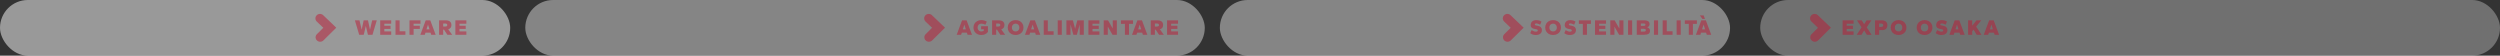 <svg xmlns="http://www.w3.org/2000/svg" width="2156" height="48" viewBox="0 0 2156 48" fill="none"><rect x="0" y="0" width="2156" height="48" fill="#333333" stroke="none"/><rect opacity="0.3" x="1518" width="638" height="48" rx="24" fill="white"></rect><rect opacity="0.4" x="1052" width="440" height="48" rx="24" fill="white"></rect><rect opacity="0.5" width="440" height="48" rx="24" fill="white"></rect><rect opacity="0.4" x="453" width="586" height="48" rx="24" fill="white"></rect><g opacity="0.5"><path d="M278.721 13.101C277.166 11.613 274.662 11.636 273.13 13.151C271.603 14.667 271.627 17.099 273.182 18.587L278.819 23.973L273.285 29.463C271.757 30.978 271.781 33.411 273.336 34.899C274.891 36.387 277.395 36.364 278.926 34.849L290 23.877L278.721 13.101Z" fill="#BC1733"></path><path d="M309.761 30L306.045 17.526H310.004L311.909 25.575L313.627 17.526H317.361L319.079 25.575L320.984 17.526H324.943L321.227 30H317.305L315.494 22.381L313.683 30H309.761ZM327.886 30V17.526H337.372V20.477H331.434V22.213H336.812V24.94H331.434V27.05H337.372V30H327.886ZM341.078 30V17.526H344.626V26.938H349.63V30H341.078ZM353.139 30V17.526H362.625V20.477H356.687V22.213H362.064V24.94H356.687V30H353.139ZM362.495 30L367.145 17.526H371.066L375.716 30H371.869L371.29 28.189H366.921L366.342 30H362.495ZM367.817 25.313H370.394L369.106 21.205L367.817 25.313ZM378.665 30V17.526H384.379C385.972 17.526 387.192 17.869 388.039 18.553C388.885 19.238 389.308 20.24 389.308 21.56C389.308 22.568 389.072 23.377 388.599 23.987C388.126 24.585 387.447 25.027 386.563 25.313L389.943 30H385.798L382.904 25.593H382.213V30H378.665ZM382.213 22.867H383.819C384.528 22.867 385.02 22.761 385.294 22.549C385.58 22.325 385.723 22.002 385.723 21.578C385.723 21.155 385.58 20.838 385.294 20.626C385.02 20.402 384.528 20.29 383.819 20.29H382.213V22.867ZM392.713 30V17.526H402.199V20.477H396.261V22.213H401.639V24.94H396.261V27.05H402.199V30H392.713Z" fill="#BC1733"></path></g><g opacity="0.5"><path d="M803.721 13.101C802.166 11.613 799.662 11.636 798.13 13.151C796.603 14.667 796.627 17.099 798.182 18.587L803.819 23.973L798.285 29.463C796.757 30.978 796.781 33.411 798.336 34.899C799.891 36.387 802.395 36.364 803.926 34.849L815 23.877L803.721 13.101Z" fill="#BC1733"></path><path d="M825.037 30L829.687 17.526H833.608L838.258 30H834.411L833.832 28.189H829.463L828.884 30H825.037ZM830.359 25.313H832.936L831.648 21.205L830.359 25.313ZM846.313 30.187C844.944 30.187 843.749 29.913 842.728 29.365C841.707 28.805 840.916 28.046 840.356 27.087C839.796 26.116 839.516 25.008 839.516 23.763C839.516 22.518 839.796 21.417 840.356 20.458C840.929 19.487 841.726 18.728 842.746 18.18C843.767 17.62 844.956 17.34 846.313 17.34C847.122 17.34 847.919 17.445 848.703 17.657C849.5 17.856 850.272 18.192 851.019 18.665L849.842 21.317C849.195 20.993 848.572 20.763 847.975 20.626C847.39 20.477 846.836 20.402 846.313 20.402C845.691 20.402 845.137 20.545 844.651 20.831C844.166 21.105 843.786 21.497 843.512 22.008C843.238 22.506 843.101 23.091 843.101 23.763C843.101 24.435 843.238 25.027 843.512 25.537C843.786 26.035 844.166 26.427 844.651 26.713C845.137 26.987 845.691 27.124 846.313 27.124C846.736 27.124 847.122 27.062 847.471 26.938C847.832 26.813 848.155 26.626 848.442 26.377V25.257H846.126V22.605H851.99V27.517C851.405 28.351 850.626 29.004 849.655 29.477C848.697 29.95 847.583 30.187 846.313 30.187ZM855.584 30V17.526H861.298C862.891 17.526 864.111 17.869 864.958 18.553C865.804 19.238 866.227 20.24 866.227 21.56C866.227 22.568 865.991 23.377 865.518 23.987C865.045 24.585 864.366 25.027 863.482 25.313L866.862 30H862.717L859.822 25.593H859.132V30H855.584ZM859.132 22.867H860.737C861.447 22.867 861.939 22.761 862.213 22.549C862.499 22.325 862.642 22.002 862.642 21.578C862.642 21.155 862.499 20.838 862.213 20.626C861.939 20.402 861.447 20.29 860.737 20.29H859.132V22.867ZM875.869 30.187C874.5 30.187 873.305 29.913 872.284 29.365C871.263 28.805 870.473 28.046 869.912 27.087C869.352 26.116 869.072 25.008 869.072 23.763C869.072 22.518 869.352 21.417 869.912 20.458C870.485 19.487 871.282 18.728 872.303 18.18C873.323 17.62 874.512 17.34 875.869 17.34C877.239 17.34 878.434 17.62 879.454 18.18C880.475 18.728 881.266 19.487 881.826 20.458C882.386 21.417 882.666 22.518 882.666 23.763C882.666 25.008 882.386 26.116 881.826 27.087C881.266 28.046 880.475 28.805 879.454 29.365C878.434 29.913 877.239 30.187 875.869 30.187ZM875.869 27.124C876.492 27.124 877.046 26.987 877.531 26.713C878.017 26.427 878.396 26.035 878.67 25.537C878.944 25.027 879.081 24.435 879.081 23.763C879.081 23.091 878.944 22.506 878.67 22.008C878.396 21.497 878.017 21.105 877.531 20.831C877.046 20.545 876.492 20.402 875.869 20.402C875.247 20.402 874.693 20.545 874.207 20.831C873.722 21.105 873.342 21.497 873.068 22.008C872.794 22.506 872.657 23.091 872.657 23.763C872.657 24.435 872.794 25.027 873.068 25.537C873.342 26.035 873.722 26.427 874.207 26.713C874.693 26.987 875.247 27.124 875.869 27.124ZM883.931 30L888.58 17.526H892.502L897.151 30H893.305L892.726 28.189H888.356L887.778 30H883.931ZM889.253 25.313H891.83L890.541 21.205L889.253 25.313ZM900.1 30V17.526H903.648V26.938H908.653V30H900.1ZM912.161 30V17.526H915.709V30H912.161ZM919.663 30V17.526H925.265L927.17 24.809L929.075 17.526H934.677V30H931.129V21.074L928.683 30H925.657L923.211 21.074V30H919.663ZM938.636 30V17.526H948.122V20.477H942.184V22.213H947.561V24.94H942.184V27.05H948.122V30H938.636ZM951.827 30V17.526H955.562L959.633 24.585V17.526H963.181V30H959.446L955.375 22.942V30H951.827ZM970.122 30V20.589H966.686V17.526H977.106V20.589H973.67V30H970.122ZM976.254 30L980.903 17.526H984.825L989.474 30H985.628L985.049 28.189H980.679L980.1 30H976.254ZM981.576 25.313H984.153L982.864 21.205L981.576 25.313ZM992.423 30V17.526H998.137C999.731 17.526 1000.95 17.869 1001.8 18.553C1002.64 19.238 1003.07 20.24 1003.07 21.56C1003.07 22.568 1002.83 23.377 1002.36 23.987C1001.88 24.585 1001.21 25.027 1000.32 25.313L1003.7 30H999.556L996.662 25.593H995.971V30H992.423ZM995.971 22.867H997.577C998.287 22.867 998.778 22.761 999.052 22.549C999.338 22.325 999.482 22.002 999.482 21.578C999.482 21.155 999.338 20.838 999.052 20.626C998.778 20.402 998.287 20.29 997.577 20.29H995.971V22.867ZM1006.47 30V17.526H1015.96V20.477H1010.02V22.213H1015.4V24.94H1010.02V27.05H1015.96V30H1006.47Z" fill="#BC1733"></path></g><g opacity="0.5"><path d="M1302.72 13.101C1301.17 11.613 1298.66 11.636 1297.13 13.151C1295.6 14.667 1295.63 17.099 1297.18 18.587L1302.82 23.973L1297.28 29.463C1295.76 30.978 1295.78 33.411 1297.34 34.899C1298.89 36.387 1301.39 36.364 1302.93 34.849L1314 23.877L1302.72 13.101Z" fill="#BC1733"></path><path d="M1567.72 13.101C1566.17 11.613 1563.66 11.636 1562.13 13.151C1560.6 14.667 1560.63 17.099 1562.18 18.587L1567.82 23.973L1562.28 29.463C1560.76 30.978 1560.78 33.411 1562.34 34.899C1563.89 36.387 1566.39 36.364 1567.93 34.849L1579 23.877L1567.72 13.101Z" fill="#BC1733"></path><path d="M1324.46 30.187C1323.56 30.187 1322.72 30.069 1321.95 29.832C1321.19 29.583 1320.43 29.178 1319.67 28.618L1320.85 25.967C1321.56 26.402 1322.23 26.738 1322.85 26.975C1323.48 27.199 1324.02 27.311 1324.46 27.311C1325.02 27.311 1325.44 27.218 1325.72 27.031C1326.02 26.844 1326.17 26.589 1326.17 26.265C1326.17 26.016 1326.07 25.805 1325.87 25.631C1325.68 25.444 1325.39 25.319 1325.02 25.257L1323.61 24.996C1322.35 24.759 1321.43 24.373 1320.87 23.838C1320.32 23.29 1320.05 22.574 1320.05 21.69C1320.05 20.894 1320.22 20.172 1320.55 19.524C1320.89 18.864 1321.42 18.335 1322.14 17.937C1322.86 17.539 1323.8 17.34 1324.96 17.34C1325.64 17.34 1326.35 17.427 1327.09 17.601C1327.83 17.775 1328.6 18.124 1329.38 18.647L1328.21 21.298C1327.57 20.975 1326.98 20.713 1326.43 20.514C1325.89 20.315 1325.43 20.215 1325.05 20.215C1324.54 20.215 1324.18 20.296 1323.95 20.458C1323.74 20.607 1323.63 20.825 1323.63 21.112C1323.63 21.36 1323.73 21.553 1323.93 21.69C1324.13 21.815 1324.42 21.908 1324.79 21.971L1326.19 22.232C1327.45 22.456 1328.36 22.898 1328.92 23.558C1329.48 24.218 1329.76 24.977 1329.76 25.836C1329.76 27.193 1329.31 28.257 1328.41 29.029C1327.52 29.801 1326.2 30.187 1324.46 30.187ZM1339.39 30.187C1338.02 30.187 1336.83 29.913 1335.8 29.365C1334.78 28.805 1333.99 28.046 1333.43 27.087C1332.87 26.116 1332.59 25.008 1332.59 23.763C1332.59 22.518 1332.87 21.417 1333.43 20.458C1334.01 19.487 1334.8 18.728 1335.82 18.18C1336.84 17.62 1338.03 17.34 1339.39 17.34C1340.76 17.34 1341.95 17.62 1342.98 18.18C1344 18.728 1344.79 19.487 1345.35 20.458C1345.91 21.417 1346.19 22.518 1346.19 23.763C1346.19 25.008 1345.91 26.116 1345.35 27.087C1344.79 28.046 1344 28.805 1342.98 29.365C1341.95 29.913 1340.76 30.187 1339.39 30.187ZM1339.39 27.124C1340.01 27.124 1340.57 26.987 1341.05 26.713C1341.54 26.427 1341.92 26.035 1342.19 25.537C1342.46 25.027 1342.6 24.435 1342.6 23.763C1342.6 23.091 1342.46 22.506 1342.19 22.008C1341.92 21.497 1341.54 21.105 1341.05 20.831C1340.57 20.545 1340.01 20.402 1339.39 20.402C1338.77 20.402 1338.21 20.545 1337.73 20.831C1337.24 21.105 1336.86 21.497 1336.59 22.008C1336.32 22.506 1336.18 23.091 1336.18 23.763C1336.18 24.435 1336.32 25.027 1336.59 25.537C1336.86 26.035 1337.24 26.427 1337.73 26.713C1338.21 26.987 1338.77 27.124 1339.39 27.124ZM1353.81 30.187C1352.91 30.187 1352.08 30.069 1351.31 29.832C1350.55 29.583 1349.79 29.178 1349.03 28.618L1350.21 25.967C1350.92 26.402 1351.58 26.738 1352.2 26.975C1352.84 27.199 1353.37 27.311 1353.81 27.311C1354.37 27.311 1354.79 27.218 1355.08 27.031C1355.38 26.844 1355.53 26.589 1355.53 26.265C1355.53 26.016 1355.43 25.805 1355.23 25.631C1355.03 25.444 1354.74 25.319 1354.37 25.257L1352.97 24.996C1351.7 24.759 1350.79 24.373 1350.23 23.838C1349.68 23.29 1349.4 22.574 1349.4 21.69C1349.4 20.894 1349.57 20.172 1349.91 19.524C1350.24 18.864 1350.77 18.335 1351.5 17.937C1352.22 17.539 1353.16 17.34 1354.31 17.34C1355 17.34 1355.71 17.427 1356.44 17.601C1357.19 17.775 1357.96 18.124 1358.74 18.647L1357.56 21.298C1356.93 20.975 1356.34 20.713 1355.79 20.514C1355.24 20.315 1354.78 20.215 1354.41 20.215C1353.9 20.215 1353.53 20.296 1353.31 20.458C1353.09 20.607 1352.99 20.825 1352.99 21.112C1352.99 21.36 1353.09 21.553 1353.29 21.69C1353.49 21.815 1353.77 21.908 1354.15 21.971L1355.55 22.232C1356.8 22.456 1357.71 22.898 1358.27 23.558C1358.83 24.218 1359.11 24.977 1359.11 25.836C1359.11 27.193 1358.67 28.257 1357.77 29.029C1356.87 29.801 1355.55 30.187 1353.81 30.187ZM1365.04 30V20.589H1361.6V17.526H1372.02V20.589H1368.59V30H1365.04ZM1375.54 30V17.526H1385.02V20.477H1379.08V22.213H1384.46V24.94H1379.08V27.05H1385.02V30H1375.54ZM1388.73 30V17.526H1392.46L1396.53 24.585V17.526H1400.08V30H1396.35L1392.28 22.942V30H1388.73ZM1404.03 30V17.526H1407.58V30H1404.03ZM1411.54 30V17.526H1417.85C1418.89 17.526 1419.77 17.638 1420.46 17.862C1421.17 18.074 1421.7 18.416 1422.05 18.889C1422.41 19.35 1422.59 19.96 1422.59 20.719C1422.59 21.367 1422.44 21.939 1422.12 22.437C1421.83 22.935 1421.31 23.315 1420.57 23.576C1421.4 23.825 1422 24.199 1422.39 24.697C1422.77 25.195 1422.96 25.836 1422.96 26.62C1422.96 27.753 1422.55 28.599 1421.73 29.16C1420.92 29.72 1419.63 30 1417.85 30H1411.54ZM1415.08 27.236H1417.47C1417.95 27.236 1418.32 27.199 1418.6 27.124C1418.88 27.037 1419.08 26.907 1419.19 26.732C1419.32 26.546 1419.38 26.315 1419.38 26.041C1419.38 25.755 1419.32 25.525 1419.19 25.35C1419.08 25.176 1418.88 25.052 1418.6 24.977C1418.32 24.89 1417.95 24.846 1417.47 24.846H1415.08V27.236ZM1415.08 22.307H1417.47C1418.08 22.307 1418.49 22.22 1418.69 22.045C1418.9 21.871 1419.01 21.622 1419.01 21.298C1419.01 20.975 1418.9 20.726 1418.69 20.551C1418.49 20.377 1418.08 20.29 1417.47 20.29H1415.08V22.307ZM1426.37 30V17.526H1429.92V30H1426.37ZM1433.87 30V17.526H1437.42V26.938H1442.42V30H1433.87ZM1445.93 30V17.526H1449.48V30H1445.93ZM1456.42 30V20.589H1452.99V17.526H1463.41V20.589H1459.97V30H1456.42ZM1462.55 30L1467.2 17.526H1471.13L1475.77 30H1471.93L1471.35 28.189H1466.98L1466.4 30H1462.55ZM1467.88 25.313H1470.45L1469.16 21.205L1467.88 25.313ZM1468.12 16.331L1465.99 13.306H1469.24L1470.36 16.331H1468.12Z" fill="#BC1733"></path><path d="M1589.05 30V17.526H1598.53V20.477H1592.59V22.213H1597.97V24.94H1592.59V27.05H1598.53V30H1589.05ZM1601.23 30L1605.45 23.576L1601.42 17.526H1605.56L1607.65 20.906L1609.74 17.526H1613.89L1609.86 23.576L1614.08 30H1609.93L1607.65 26.228L1605.37 30H1601.23ZM1617.03 30V17.526H1622.75C1624.43 17.526 1625.67 17.906 1626.46 18.665C1627.27 19.425 1627.68 20.458 1627.68 21.765C1627.68 23.072 1627.27 24.105 1626.46 24.865C1625.67 25.624 1624.43 26.004 1622.75 26.004H1620.58V30H1617.03ZM1620.58 23.24H1622.19C1622.8 23.24 1623.26 23.128 1623.59 22.904C1623.92 22.668 1624.09 22.288 1624.09 21.765C1624.09 21.242 1623.92 20.869 1623.59 20.645C1623.26 20.408 1622.8 20.29 1622.19 20.29H1620.58V23.24ZM1637.32 30.187C1635.95 30.187 1634.75 29.913 1633.73 29.365C1632.71 28.805 1631.92 28.046 1631.36 27.087C1630.8 26.116 1630.52 25.008 1630.52 23.763C1630.52 22.518 1630.8 21.417 1631.36 20.458C1631.94 19.487 1632.73 18.728 1633.75 18.18C1634.77 17.62 1635.96 17.34 1637.32 17.34C1638.69 17.34 1639.88 17.62 1640.9 18.18C1641.93 18.728 1642.72 19.487 1643.28 20.458C1643.84 21.417 1644.12 22.518 1644.12 23.763C1644.12 25.008 1643.84 26.116 1643.28 27.087C1642.72 28.046 1641.93 28.805 1640.9 29.365C1639.88 29.913 1638.69 30.187 1637.32 30.187ZM1637.32 27.124C1637.94 27.124 1638.5 26.987 1638.98 26.713C1639.47 26.427 1639.85 26.035 1640.12 25.537C1640.39 25.027 1640.53 24.435 1640.53 23.763C1640.53 23.091 1640.39 22.506 1640.12 22.008C1639.85 21.497 1639.47 21.105 1638.98 20.831C1638.5 20.545 1637.94 20.402 1637.32 20.402C1636.7 20.402 1636.14 20.545 1635.66 20.831C1635.17 21.105 1634.79 21.497 1634.52 22.008C1634.24 22.506 1634.11 23.091 1634.11 23.763C1634.11 24.435 1634.24 25.027 1634.52 25.537C1634.79 26.035 1635.17 26.427 1635.66 26.713C1636.14 26.987 1636.7 27.124 1637.32 27.124ZM1659.73 30.187C1658.36 30.187 1657.16 29.913 1656.14 29.365C1655.12 28.805 1654.33 28.046 1653.77 27.087C1653.21 26.116 1652.93 25.008 1652.93 23.763C1652.93 22.518 1653.21 21.417 1653.77 20.458C1654.34 19.487 1655.14 18.728 1656.16 18.18C1657.18 17.62 1658.37 17.34 1659.73 17.34C1661.1 17.34 1662.29 17.62 1663.31 18.18C1664.33 18.728 1665.12 19.487 1665.68 20.458C1666.24 21.417 1666.52 22.518 1666.52 23.763C1666.52 25.008 1666.24 26.116 1665.68 27.087C1665.12 28.046 1664.33 28.805 1663.31 29.365C1662.29 29.913 1661.1 30.187 1659.73 30.187ZM1659.73 27.124C1660.35 27.124 1660.9 26.987 1661.39 26.713C1661.87 26.427 1662.25 26.035 1662.53 25.537C1662.8 25.027 1662.94 24.435 1662.94 23.763C1662.94 23.091 1662.8 22.506 1662.53 22.008C1662.25 21.497 1661.87 21.105 1661.39 20.831C1660.9 20.545 1660.35 20.402 1659.73 20.402C1659.1 20.402 1658.55 20.545 1658.07 20.831C1657.58 21.105 1657.2 21.497 1656.93 22.008C1656.65 22.506 1656.52 23.091 1656.52 23.763C1656.52 24.435 1656.65 25.027 1656.93 25.537C1657.2 26.035 1657.58 26.427 1658.07 26.713C1658.55 26.987 1659.1 27.124 1659.73 27.124ZM1674.15 30.187C1673.25 30.187 1672.42 30.069 1671.65 29.832C1670.89 29.583 1670.13 29.178 1669.37 28.618L1670.54 25.967C1671.25 26.402 1671.92 26.738 1672.54 26.975C1673.18 27.199 1673.71 27.311 1674.15 27.311C1674.71 27.311 1675.13 27.218 1675.42 27.031C1675.72 26.844 1675.87 26.589 1675.87 26.265C1675.87 26.016 1675.77 25.805 1675.57 25.631C1675.37 25.444 1675.08 25.319 1674.71 25.257L1673.31 24.996C1672.04 24.759 1671.12 24.373 1670.56 23.838C1670.01 23.29 1669.74 22.574 1669.74 21.69C1669.74 20.894 1669.91 20.172 1670.25 19.524C1670.58 18.864 1671.11 18.335 1671.83 17.937C1672.55 17.539 1673.49 17.34 1674.65 17.34C1675.34 17.34 1676.05 17.427 1676.78 17.601C1677.53 17.775 1678.29 18.124 1679.08 18.647L1677.9 21.298C1677.27 20.975 1676.67 20.713 1676.13 20.514C1675.58 20.315 1675.12 20.215 1674.75 20.215C1674.23 20.215 1673.87 20.296 1673.64 20.458C1673.43 20.607 1673.33 20.825 1673.33 21.112C1673.33 21.36 1673.43 21.553 1673.62 21.69C1673.82 21.815 1674.11 21.908 1674.48 21.971L1675.88 22.232C1677.14 22.456 1678.05 22.898 1678.61 23.558C1679.17 24.218 1679.45 24.977 1679.45 25.836C1679.45 27.193 1679 28.257 1678.11 29.029C1677.21 29.801 1675.89 30.187 1674.15 30.187ZM1681.11 30L1685.76 17.526H1689.68L1694.33 30H1690.48L1689.9 28.189H1685.53L1684.95 30H1681.11ZM1686.43 25.313H1689.01L1687.72 21.205L1686.43 25.313ZM1697.28 30V17.526H1700.83V22.195L1704.52 17.526H1708.67L1704.21 22.904L1708.85 30H1704.71L1702 25.537L1700.83 26.956V30H1697.28ZM1710.79 30L1715.44 17.526H1719.36L1724.01 30H1720.17L1719.59 28.189H1715.22L1714.64 30H1710.79ZM1716.11 25.313H1718.69L1717.4 21.205L1716.11 25.313Z" fill="#BC1733"></path></g></svg>